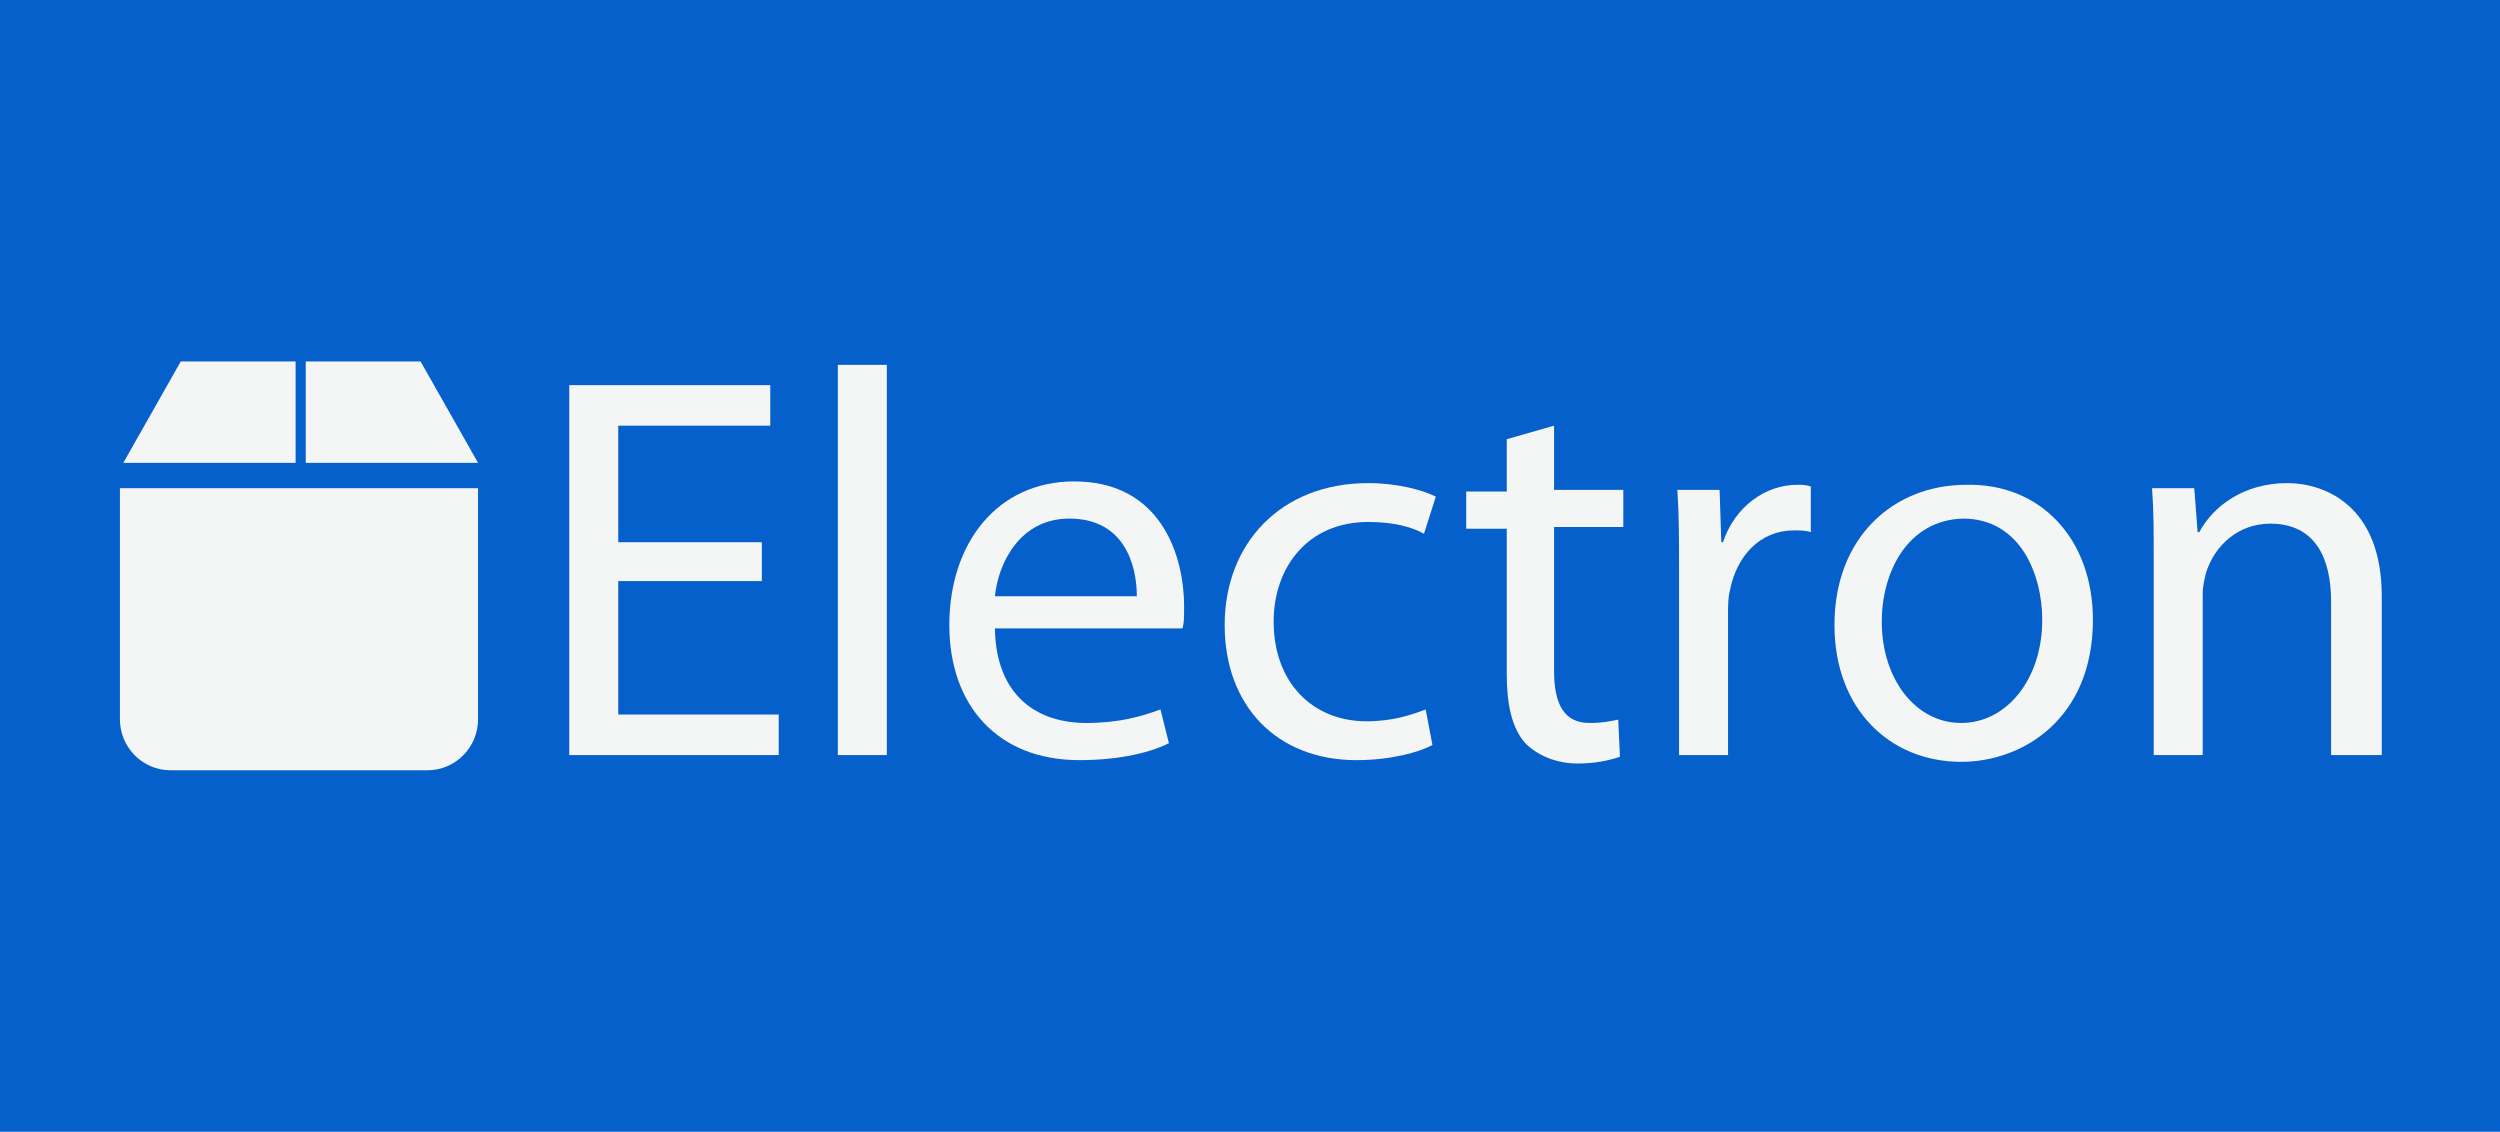 <?xml version="1.0" encoding="utf-8"?>
<!-- Generator: Adobe Illustrator 26.0.3, SVG Export Plug-In . SVG Version: 6.00 Build 0)  -->
<svg version="1.1" id="Layer_1" xmlns="http://www.w3.org/2000/svg" xmlns:xlink="http://www.w3.org/1999/xlink" x="0px" y="0px"
	 viewBox="0 0 148 67" style="enable-background:new 0 0 148 67;" xml:space="preserve">
<style type="text/css">
	.st0{fill:#0660CB;}
	.st1{fill:#F4F6F6;}
</style>
<rect x="-5.2" y="-2.3" class="st0" width="155.8" height="70.6"/>
<g>
	<g>
		<path class="st1" d="M25.3,45.6H10.1c-1.7,0-3-1.4-3-3V28.9h21.2v13.7C28.3,44.2,27,45.6,25.3,45.6z"/>
		<polygon class="st1" points="28.3,27.4 18.1,27.4 18.1,21.4 24.9,21.4 		"/>
		<polygon class="st1" points="7.3,27.4 17.5,27.4 17.5,21.4 10.7,21.4 		"/>
		<g>
			<path class="st1" d="M45.1,34.4h-8.5v7.9h9.5v2.4H33.7V22.8h11.9v2.4h-9v6.9h8.5V34.4z"/>
			<path class="st1" d="M49.6,21.6h2.9v23.1h-2.9V21.6z"/>
			<path class="st1" d="M58.9,37.3c0.1,3.9,2.5,5.5,5.4,5.5c2,0,3.3-0.4,4.4-0.8l0.5,2c-1,0.5-2.8,1-5.3,1c-4.8,0-7.7-3.2-7.7-8
				s2.8-8.5,7.4-8.5c5.2,0,6.5,4.5,6.5,7.4c0,0.6,0,1-0.1,1.3H58.9z M67.3,35.3c0-1.8-0.7-4.6-4-4.6c-2.9,0-4.2,2.6-4.4,4.6H67.3z"
				/>
			<path class="st1" d="M84.8,44.1c-0.7,0.4-2.4,0.9-4.5,0.9c-4.7,0-7.8-3.2-7.8-8c0-4.8,3.3-8.4,8.5-8.4c1.7,0,3.2,0.4,4,0.8
				l-0.7,2.2c-0.7-0.4-1.8-0.7-3.3-0.7c-3.6,0-5.6,2.7-5.6,5.9c0,3.6,2.3,5.9,5.5,5.9c1.6,0,2.7-0.4,3.5-0.7L84.8,44.1z"/>
			<path class="st1" d="M92,25.2v3.8h4.1v2.2H92v8.5c0,2,0.6,3.1,2.1,3.1c0.8,0,1.2-0.1,1.7-0.2l0.1,2.2c-0.6,0.2-1.4,0.4-2.5,0.4
				c-1.3,0-2.4-0.5-3.1-1.2c-0.8-0.9-1.1-2.3-1.1-4.1v-8.6h-2.4v-2.2h2.4V26L92,25.2z"/>
			<path class="st1" d="M99.4,33.9c0-1.9,0-3.4-0.1-4.9h2.5l0.1,3.1h0.1c0.7-2.1,2.5-3.4,4.4-3.4c0.3,0,0.5,0,0.8,0.1v2.7
				c-0.3-0.1-0.6-0.1-1-0.1c-2,0-3.4,1.5-3.8,3.6c-0.1,0.4-0.1,0.9-0.1,1.3v8.4h-2.9V33.9z"/>
			<path class="st1" d="M123.9,36.7c0,5.8-4.1,8.4-7.8,8.4c-4.2,0-7.5-3.1-7.5-8.1c0-5.2,3.5-8.3,7.8-8.3
				C120.8,28.6,123.9,31.9,123.9,36.7z M111.4,36.8c0,3.4,2,6,4.7,6c2.7,0,4.8-2.6,4.8-6.1c0-2.7-1.3-6-4.7-6
				C112.9,30.8,111.4,33.9,111.4,36.8z"/>
			<path class="st1" d="M127.5,33.2c0-1.7,0-3-0.1-4.3h2.5l0.2,2.6h0.1c0.8-1.5,2.6-2.9,5.2-2.9c2.2,0,5.6,1.3,5.6,6.7v9.4H138v-9.1
				c0-2.5-0.9-4.6-3.6-4.6c-1.9,0-3.3,1.3-3.8,2.9c-0.1,0.4-0.2,0.8-0.2,1.3v9.5h-2.9V33.2z"/>
		</g>
	</g>
</g>
</svg>

